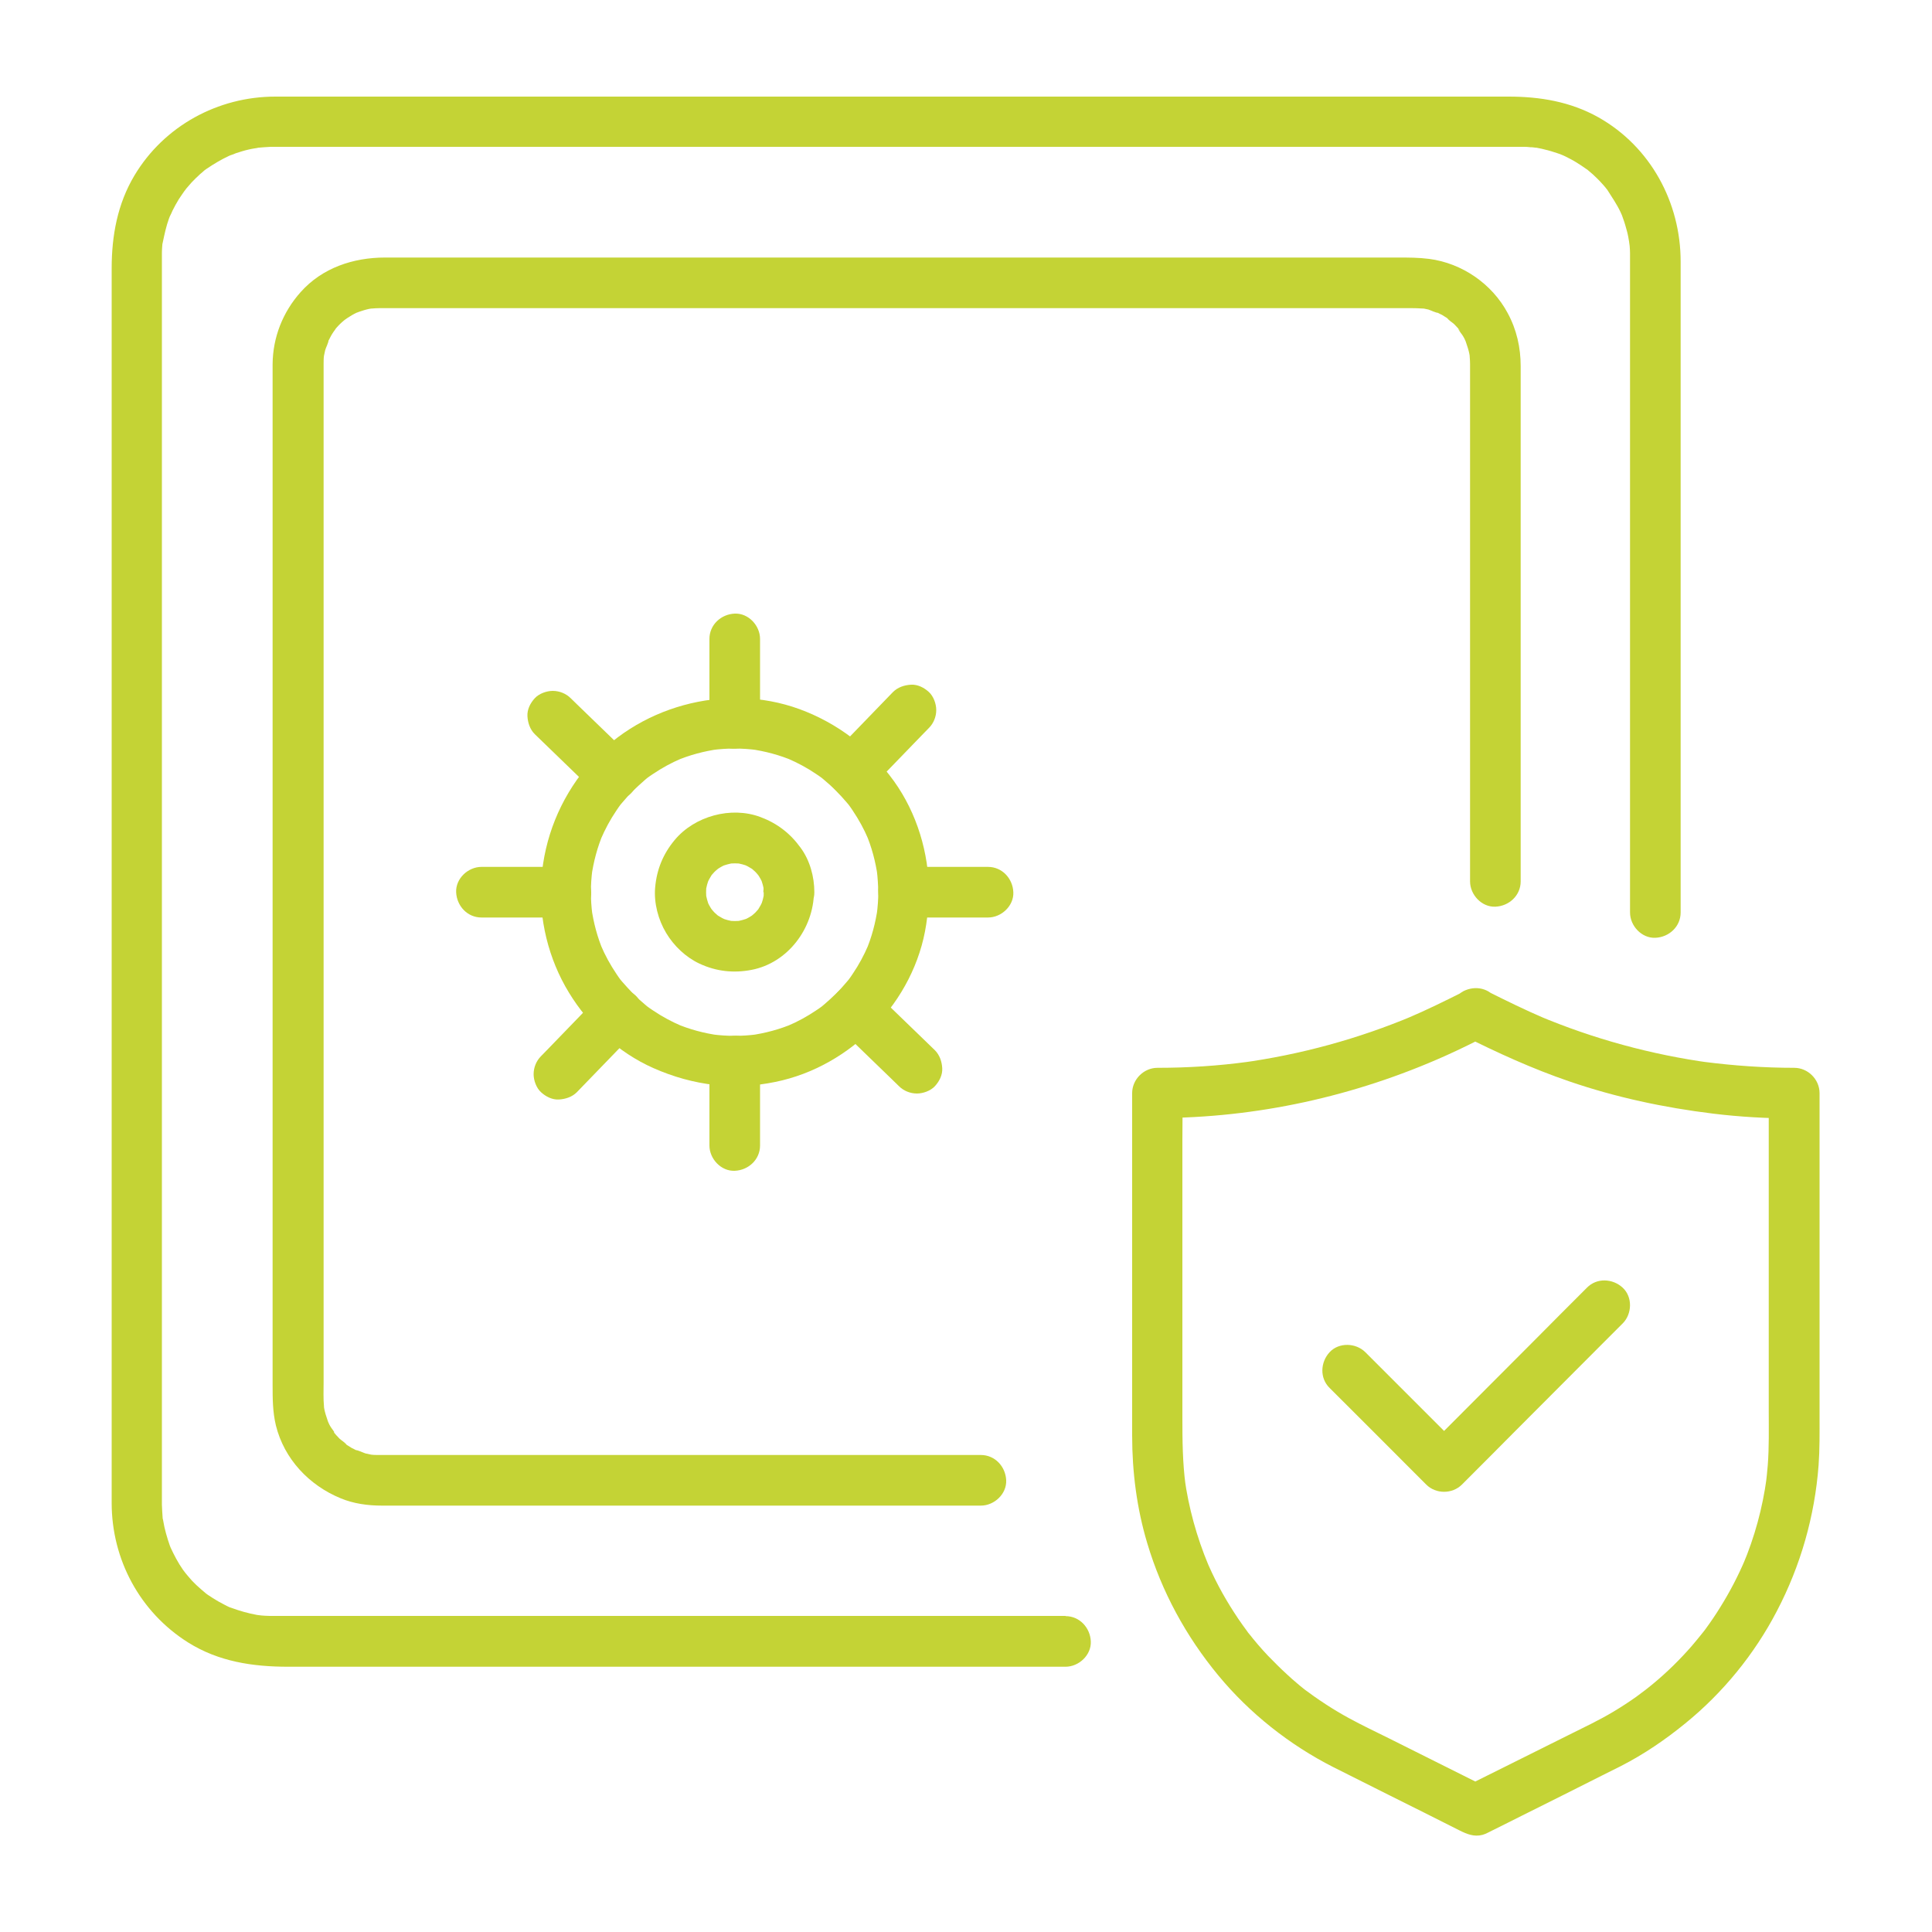 <?xml version="1.0" encoding="utf-8"?>
<svg xmlns="http://www.w3.org/2000/svg" height="100" id="Layer_1" version="1.1" viewBox="0 0 100 100" width="100">
  
  <defs>
    <style>
      .st0 {
        fill: #c4d335;
      }
    </style>
  </defs>
  <path class="st0" d="M55.16,83.64H14.15c-.15,0-.29,0-.44-.01-.11,0-.22-.02-.32-.03-.03,0-.21-.03-.04,0s-.06-.01-.09-.02c-.43-.08-.85-.2-1.26-.35-.23-.08-.02,0,.02.02-.05-.02-.09-.04-.14-.06-.09-.04-.19-.09-.28-.14-.2-.1-.39-.21-.58-.33-.09-.06-.17-.11-.26-.17s-.24-.18-.06-.04c-.18-.15-.37-.31-.54-.47-.15-.14-.29-.29-.42-.45-.07-.08-.13-.16-.2-.24.16.2-.01-.02-.07-.1-.26-.37-.46-.76-.65-1.17-.06-.13.03.06.03.07-.02-.05-.04-.1-.06-.15-.03-.1-.07-.2-.1-.3-.07-.22-.13-.44-.18-.66-.03-.12-.04-.24-.07-.37-.03-.15,0,.07,0,.08,0-.05-.01-.11-.02-.16-.02-.24-.03-.47-.04-.71V13.08c0-.13.01-.25.02-.38,0-.05.01-.11.02-.16.02-.2-.04.22,0,.03.09-.43.18-.86.33-1.27.02-.05.04-.1.06-.15.05-.18-.1.2-.01.03.05-.09.09-.19.13-.28.1-.2.21-.4.32-.58.11-.17.23-.34.35-.51-.13.19-.02.03.05-.06.09-.1.18-.21.27-.31.14-.15.29-.29.44-.43.08-.07.16-.13.23-.2.02-.02.16-.12.03-.02-.13.1.05-.03.07-.05.37-.25.75-.48,1.16-.67.05-.02.09-.04.14-.06-.01,0-.21.07-.07.03.1-.03.2-.07.29-.11.22-.07.43-.14.66-.19.1-.02.21-.05.31-.06.07-.01.14-.02.21-.04-.01,0-.24.02-.08.01.24-.02.47-.04.7-.05h64.82c.13,0,.25,0,.38.02.05,0,.11,0,.16.01.03,0,.27.04.09,0-.17-.03.15.03.19.04.1.02.21.04.31.07.22.05.44.12.65.19.1.03.2.07.29.11-.25-.09.02,0,.11.05.2.1.4.2.59.32.18.11.34.22.51.34.21.14-.13-.12.06.04.09.08.18.15.27.23.16.15.32.3.47.47.07.08.14.15.2.23.03.04.06.08.1.12.12.14-.12-.18-.02-.02.24.38.49.74.68,1.14.02.04.14.32.08.17s.05.14.06.18c.08.21.14.43.2.65.03.1.05.21.07.31.01.05.07.42.05.25-.03-.16.01.15.02.2.01.13.02.25.02.38v34.13c0,.69.6,1.34,1.31,1.31s1.31-.58,1.31-1.31V13.54c0-3.06-1.56-5.95-4.26-7.47-1.45-.81-3.02-1.07-4.65-1.07H14.25c-2.97,0-5.76,1.52-7.29,4.08-.88,1.47-1.18,3.12-1.18,4.81v63.9c0,2.93,1.46,5.65,3.95,7.22,1.59,1,3.36,1.26,5.19,1.26h40.23c.69,0,1.34-.6,1.31-1.31s-.58-1.31-1.31-1.31h0Z"/>
  <path class="st0" d="M50.79,75.31h-31.16c-.15,0-.29,0-.44-.02-.25-.02.25.05.01,0-.09-.02-.19-.04-.28-.06-.1-.03-.43-.19-.51-.17,0,0,.24.12.13.05-.04-.02-.07-.03-.11-.05-.07-.04-.14-.07-.22-.11-.08-.05-.16-.1-.24-.15-.03-.02-.07-.05-.1-.07-.15-.1.05.02.07.06-.04-.1-.28-.24-.36-.32-.06-.06-.11-.12-.17-.18-.03-.03-.05-.06-.08-.09-.14-.16.04-.04.03.04,0-.07-.22-.33-.26-.41-.04-.07-.08-.14-.11-.22-.02-.04-.03-.08-.05-.11-.08-.14.08.24.04.09-.05-.17-.12-.34-.16-.51-.02-.08-.04-.16-.05-.24-.05-.22.02.28,0-.03-.04-.42-.02-.85-.02-1.27V18.83c0-.14,0-.29.02-.43.02-.25-.05.26,0,.01.02-.1.04-.19.06-.28.02-.1.19-.43.17-.51,0,0-.12.24-.05.13.02-.04.03-.07.05-.11.04-.08.09-.17.13-.25.04-.07.08-.14.13-.21.03-.04.19-.26.06-.1-.14.17.07-.08.1-.12.06-.07.13-.14.19-.2s.12-.11.18-.16c.04-.03.25-.21.09-.08s.05-.03.1-.06c.08-.05.16-.1.24-.15s.17-.09.25-.13c.02,0,.1-.03.11-.05,0,0-.25.09-.12.05.17-.05.34-.12.51-.16.08-.02.16-.04.24-.05.23-.05-.28.02.03,0,.13-.01.26-.02.39-.02h52.73c.43,0,.87-.01,1.3.02.24.02-.3-.05.03,0,.08.02.16.03.24.05.1.03.43.19.51.17,0,0-.24-.12-.13-.05.04.02.07.03.11.05.07.04.14.07.22.11.08.05.16.1.24.15.03.02.07.05.1.07.15.1-.05-.02-.07-.06.04.1.28.24.36.32.06.06.11.12.17.18.04.04.07.08.1.12.13.15-.06-.04-.06-.07-.01.06.23.34.26.41.04.07.08.14.11.22.02.04.03.08.05.11.08.14-.08-.24-.04-.09.05.17.12.34.16.51.02.08.04.16.05.24.05.22-.02-.28,0,.03.01.13.02.27.02.4v26.78c0,.69.6,1.34,1.31,1.31s1.31-.58,1.31-1.31v-26.67c0-.96-.21-1.89-.67-2.74-.81-1.52-2.37-2.59-4.07-2.81-.54-.07-1.07-.07-1.62-.07H19.93c-1.64,0-3.25.53-4.37,1.79-.92,1.03-1.44,2.34-1.45,3.73v52.82c0,.71,0,1.4.17,2.11.43,1.74,1.72,3.1,3.35,3.77.67.28,1.41.38,2.13.38h31.01c.69,0,1.34-.6,1.31-1.31s-.58-1.31-1.31-1.31h.02Z"/>
  <path class="st0" d="M45.46,46.18c0,.39-.03.77-.08,1.15l.05-.35c-.11.78-.31,1.54-.62,2.26l.13-.31c-.22.51-.48,1-.8,1.47-.07.11-.15.22-.23.33-.19.26.17-.21.03-.04-.04.04-.07.09-.11.13-.18.21-.36.42-.56.61-.2.2-.4.38-.61.56-.04.04-.09.07-.13.11-.17.14.3-.22.04-.03-.11.08-.22.16-.33.23-.46.31-.95.58-1.47.8.1-.04.21-.09.31-.13-.72.31-1.48.51-2.26.62l.35-.05c-.76.1-1.54.1-2.3,0l.35.05c-.78-.11-1.54-.31-2.26-.62.1.04.21.09.31.13-.51-.22-1-.48-1.47-.8-.11-.07-.22-.15-.33-.23-.26-.19.21.17.04.03-.04-.04-.09-.07-.13-.11-.21-.18-.42-.36-.61-.56s-.38-.4-.56-.61c-.04-.04-.07-.09-.11-.13-.14-.17.22.3.03.04-.08-.11-.16-.22-.23-.33-.31-.46-.58-.95-.8-1.47.04.1.09.21.13.31-.31-.72-.51-1.48-.62-2.26l.05.35c-.1-.76-.1-1.54,0-2.3l-.05.35c.11-.78.31-1.54.62-2.26-.04.1-.09.21-.13.31.22-.51.48-1,.8-1.47.07-.11.15-.22.23-.33.19-.26-.17.21-.03.04.04-.04.07-.09.11-.13.18-.21.36-.42.56-.61s.4-.38.61-.56c.04-.04.09-.07.13-.11.17-.14-.3.22-.04.03.11-.08.22-.16.33-.23.46-.31.95-.58,1.47-.8l-.31.13c.72-.31,1.48-.51,2.26-.62l-.35.05c.76-.1,1.54-.1,2.3,0l-.35-.05c.78.11,1.54.31,2.26.62l-.31-.13c.51.22,1,.48,1.47.8.11.07.22.15.33.23.26.19-.21-.17-.04-.03.04.04.09.07.13.11.21.18.42.36.61.56.2.2.38.4.56.61.04.04.07.09.11.13.14.17-.22-.3-.03-.04.08.11.16.22.23.33.31.46.58.95.8,1.47l-.13-.31c.31.72.51,1.48.62,2.26l-.05-.35c.05.38.07.77.08,1.15,0,.69.6,1.34,1.31,1.31.71-.03,1.31-.58,1.31-1.31,0-2.03-.62-4.09-1.81-5.75-1.24-1.72-2.91-3-4.9-3.73-3.85-1.4-8.44-.14-11.03,3.03-1.36,1.66-2.16,3.63-2.32,5.78-.15,2.03.37,4.14,1.43,5.87,1.02,1.68,2.56,3.1,4.36,3.9,1.04.46,2.08.75,3.2.88,1.04.12,2.1.05,3.12-.16,3.94-.8,7.21-4.17,7.81-8.15.08-.56.15-1.11.15-1.68,0-.69-.6-1.34-1.31-1.31-.71.03-1.31.58-1.31,1.31h-.01Z"/>
  <path class="st0" d="M39.53,46.18c0,.12,0,.24-.02.36l.05-.35c-.04.25-.1.5-.2.73.04-.1.09-.21.13-.31-.07.16-.15.31-.24.45-.02.03-.04.06-.06.09-.11.17.19-.22.08-.11-.06.06-.11.13-.17.19-.05.05-.11.1-.17.15-.16.15.22-.15.11-.08-.03.02-.06.04-.09.07-.15.1-.31.19-.48.26l.31-.13c-.24.1-.48.16-.73.2l.35-.05c-.24.03-.48.03-.72,0l.35.05c-.25-.04-.5-.1-.73-.2l.31.13c-.16-.07-.31-.15-.45-.24-.03-.02-.06-.04-.09-.06-.17-.11.22.19.11.08-.06-.06-.13-.11-.19-.17-.05-.05-.1-.11-.15-.17-.15-.16.15.22.08.11-.02-.03-.04-.06-.07-.09-.1-.15-.19-.31-.26-.48.04.1.09.21.13.31-.1-.24-.16-.48-.2-.73l.05.35c-.03-.24-.03-.48,0-.72l-.05.35c.04-.25.1-.5.2-.73-.04.1-.09.21-.13.31.07-.16.15-.31.24-.45.02-.03.04-.06.06-.09.11-.17-.19.22-.08.11.06-.06.11-.13.17-.19.05-.05.11-.1.17-.15.16-.15-.22.15-.11.08.03-.02.06-.04.09-.07.15-.1.31-.19.48-.26l-.31.13c.24-.1.48-.16.73-.2l-.35.05c.24-.03.48-.03.72,0l-.35-.05c.25.04.5.1.73.2l-.31-.13c.16.07.31.15.45.24.03.02.06.04.09.06.17.11-.22-.19-.11-.08.06.06.13.11.19.17.05.05.1.11.15.17.15.16-.15-.22-.08-.11.02.03.04.06.07.09.1.15.19.31.26.48-.04-.1-.09-.21-.13-.31.1.24.16.48.2.73l-.05-.35c0,.12.02.24.02.36,0,.69.6,1.34,1.31,1.31.7-.03,1.32-.58,1.31-1.31,0-.8-.23-1.65-.71-2.3-.54-.75-1.22-1.27-2.08-1.59-1.52-.57-3.41-.05-4.44,1.19-.6.72-.93,1.53-1.01,2.46-.07.8.16,1.67.57,2.35.4.67,1.02,1.26,1.73,1.59.86.4,1.76.5,2.69.32,1.88-.36,3.21-2.15,3.23-4.02,0-.69-.61-1.34-1.31-1.31-.72.03-1.3.58-1.31,1.31h.02Z"/>
  <path class="st0" d="M36.72,33.07v4.37c0,.69.6,1.34,1.31,1.31.71-.03,1.31-.58,1.31-1.31v-4.37c0-.69-.6-1.34-1.31-1.31-.71.03-1.31.58-1.31,1.31h0Z"/>
  <path class="st0" d="M36.72,54.92v4.37c0,.69.6,1.34,1.31,1.31.71-.03,1.31-.58,1.31-1.31v-4.37c0-.69-.6-1.34-1.31-1.31-.71.03-1.31.58-1.31,1.31h0Z"/>
  <path class="st0" d="M51.14,44.87h-4.37c-.69,0-1.34.6-1.31,1.31.03.71.58,1.31,1.31,1.31h4.37c.69,0,1.34-.6,1.31-1.31-.03-.71-.58-1.31-1.31-1.31h0Z"/>
  <path class="st0" d="M29.29,44.87h-4.37c-.69,0-1.34.6-1.31,1.31.03.71.58,1.31,1.31,1.31h4.37c.69,0,1.34-.6,1.31-1.31-.03-.71-.58-1.31-1.31-1.31h0Z"/>
  <path class="st0" d="M46.22,35.82c-.89.92-1.77,1.83-2.66,2.75-.13.13-.25.26-.38.39-.24.24-.38.58-.38.93,0,.32.14.71.38.93.25.23.58.4.93.38.34-.02.68-.13.93-.38.89-.92,1.77-1.83,2.66-2.75l.38-.39c.24-.24.38-.58.38-.93,0-.32-.14-.71-.38-.93-.25-.23-.58-.4-.93-.38-.34.02-.68.13-.93.38h0Z"/>
  <path class="st0" d="M31.04,51.53c-.89.92-1.77,1.83-2.66,2.75-.13.13-.25.26-.38.39-.24.24-.38.58-.38.93,0,.32.14.71.38.93.25.23.58.4.93.38.34-.02.68-.13.93-.38.89-.92,1.77-1.83,2.66-2.75l.38-.39c.24-.24.38-.58.38-.93,0-.32-.14-.71-.38-.93-.25-.23-.58-.4-.93-.38-.34.02-.68.13-.93.38h0Z"/>
  <path class="st0" d="M48.39,54.36c-.92-.89-1.83-1.77-2.75-2.66-.13-.13-.26-.25-.39-.38-.24-.24-.58-.38-.93-.38-.32,0-.71.14-.93.38-.23.25-.4.58-.38.93.02.34.13.68.38.93.92.89,1.83,1.77,2.75,2.66.13.13.26.25.39.38.24.24.58.38.93.38.32,0,.71-.14.93-.38.23-.25.4-.58.38-.93-.02-.34-.13-.68-.38-.93h0Z"/>
  <path class="st0" d="M32.68,39.18c-.92-.89-1.83-1.77-2.75-2.66-.13-.13-.26-.25-.39-.38-.24-.24-.58-.38-.93-.38-.32,0-.71.14-.93.38-.23.25-.4.58-.38.93.02.34.13.68.38.93.92.89,1.83,1.77,2.75,2.66.13.13.26.25.39.38.24.24.58.38.93.38.32,0,.71-.14.93-.38.23-.25.4-.58.38-.93-.02-.34-.13-.68-.38-.93h0Z"/>
  <g>
    <path class="st0" d="M75.75,51.33c-.96.48-1.91.95-2.9,1.37l.31-.13c-2.85,1.2-5.85,2.02-8.92,2.44l.35-.05c-1.55.21-3.11.31-4.68.31-.71,0-1.31.6-1.31,1.31v17.73c0,1.88.24,3.76.78,5.56.75,2.52,2.01,4.83,3.68,6.85,1.62,1.96,3.68,3.59,5.94,4.74.96.48,1.92.96,2.87,1.44,1.22.61,2.45,1.22,3.67,1.84.38.19.76.35,1.2.23.18-.05.36-.16.53-.24.51-.25,1.02-.51,1.52-.76,1.38-.69,2.77-1.38,4.15-2.08.32-.16.64-.32.96-.48,1.19-.61,2.29-1.36,3.32-2.2,1.95-1.58,3.59-3.59,4.75-5.82,1.23-2.35,1.96-4.91,2.16-7.55.06-.83.05-1.67.05-2.51v-16.75c0-.71-.6-1.31-1.31-1.31-1.56,0-3.13-.11-4.68-.31l.35.05c-3.07-.42-6.07-1.24-8.92-2.44l.31.13c-.98-.42-1.94-.89-2.9-1.37-.61-.31-1.45-.18-1.79.47-.31.59-.18,1.47.47,1.79,1.79.9,3.61,1.73,5.51,2.38,2.42.83,4.91,1.36,7.44,1.67,1.39.17,2.8.25,4.2.25l-1.31-1.31v16.48c0,.92.02,1.85-.05,2.77-.03.34-.06.68-.11,1.02l.05-.35c-.21,1.55-.62,3.06-1.23,4.5l.13-.31c-.37.87-.8,1.7-1.3,2.5-.24.39-.5.77-.77,1.14-.06.08-.13.17-.19.25-.15.2.2-.26.05-.07-.03.03-.05.07-.08.1-.16.2-.32.39-.48.58-.61.7-1.27,1.35-1.98,1.94-.09.07-.18.15-.27.22-.08.07-.43.33-.06.05-.19.14-.37.28-.56.42-.38.27-.78.53-1.18.77-.75.45-1.54.82-2.32,1.21-1.08.54-2.17,1.08-3.25,1.62l-2.25,1.12h1.32c-1.71-.86-3.43-1.71-5.14-2.57-.69-.34-1.38-.67-2.06-1.04-.83-.45-1.61-.97-2.36-1.53.36.27.05.04-.03-.03-.1-.08-.2-.16-.29-.24-.18-.15-.35-.3-.52-.46-.34-.31-.67-.64-.99-.97-.36-.38-.7-.78-1.02-1.19-.15-.19.2.26.05.07-.04-.05-.08-.1-.11-.15-.08-.11-.16-.22-.24-.33-.15-.21-.3-.43-.44-.65-.57-.88-1.06-1.8-1.46-2.77l.13.31c-.6-1.44-1.02-2.96-1.23-4.5l.05.35c-.15-1.14-.16-2.28-.16-3.43v-14.39c0-.8.02-1.61,0-2.42v-.04l-1.31,1.31c5.14,0,10.22-1.12,14.92-3.22.76-.34,1.5-.71,2.24-1.08.61-.31.84-1.23.47-1.79-.41-.63-1.14-.8-1.79-.47l.02.02Z"/>
    <path class="st0" d="M68.82,71.84c1.46,1.46,2.93,2.92,4.39,4.39l.61.61c.5.5,1.35.5,1.85,0,.94-.94,1.88-1.88,2.81-2.82,1.49-1.5,2.99-2.99,4.48-4.49l1.03-1.03c.49-.49.52-1.37,0-1.85-.52-.48-1.34-.52-1.85,0-.94.94-1.88,1.88-2.81,2.82-1.49,1.5-2.99,2.99-4.48,4.49l-1.03,1.03h1.85l-4.39-4.39-.61-.61c-.49-.49-1.37-.52-1.85,0-.48.52-.52,1.34,0,1.85h0Z"/>
  </g>
</svg>